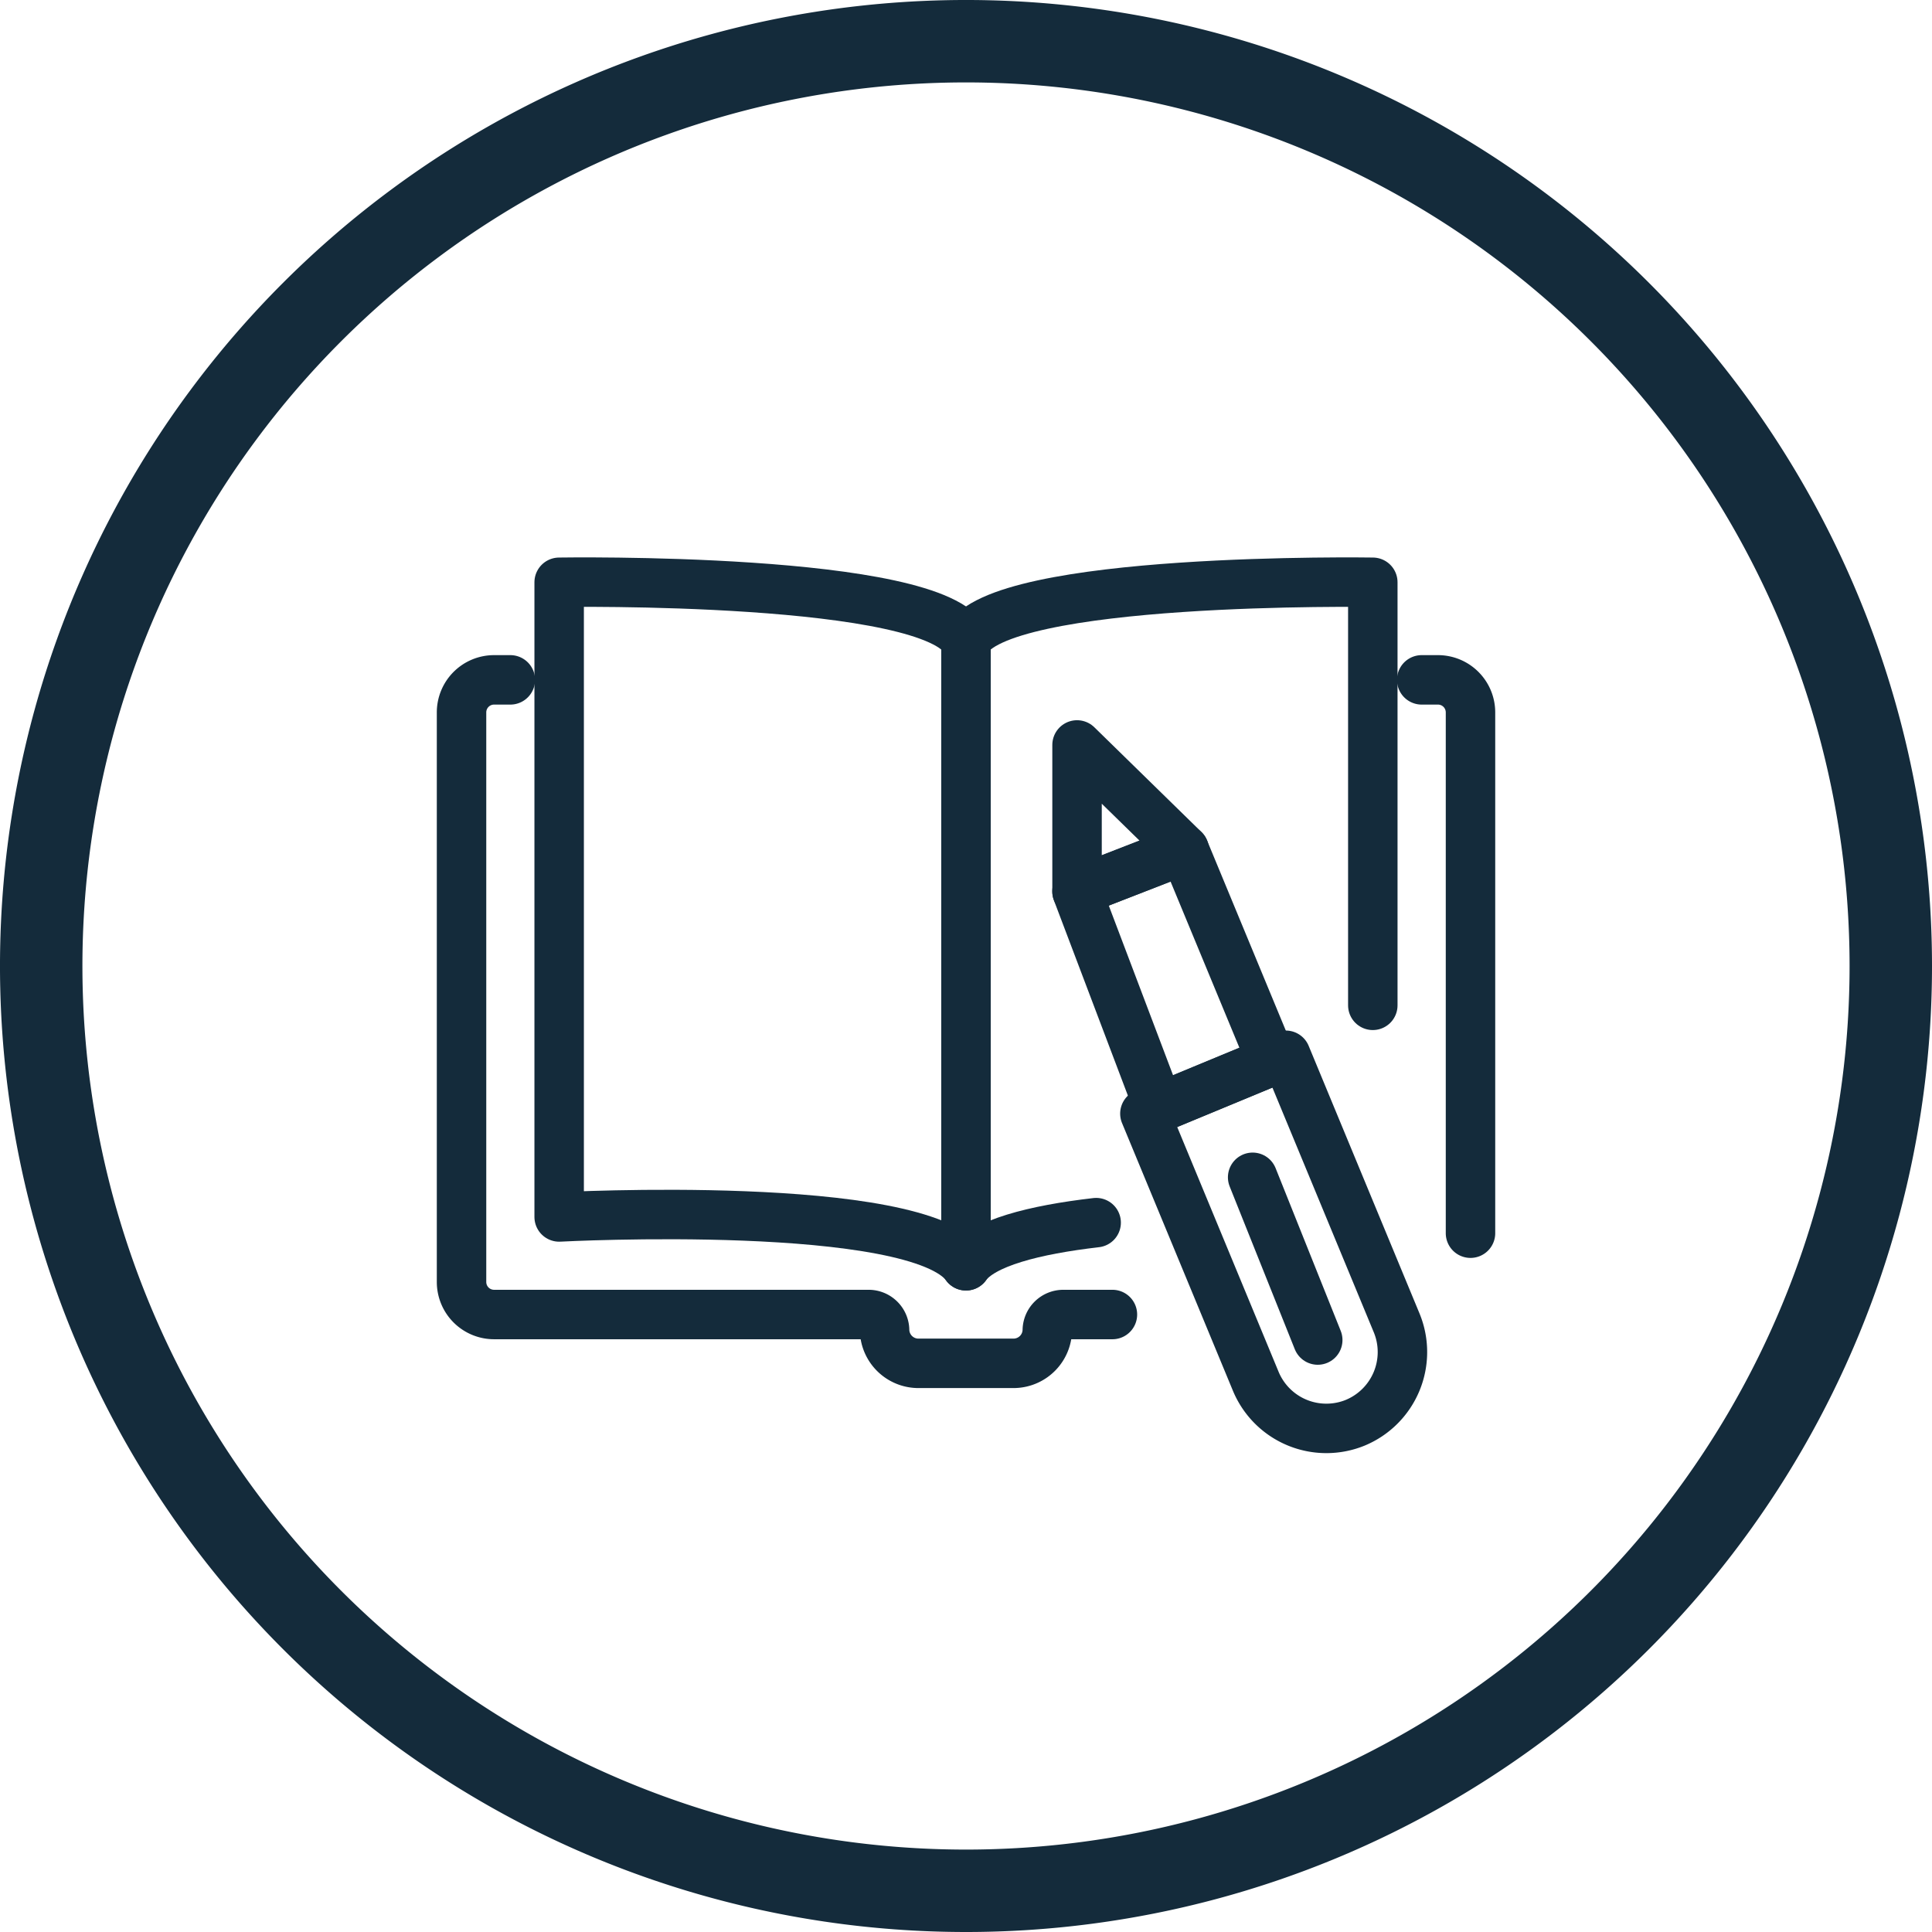 <svg xmlns="http://www.w3.org/2000/svg" width="58.6" height="58.6" viewBox="0 0 58.6 58.6">
  <g id="literatureicon" transform="translate(-5505.287 609.65)">
    <path id="Path_4306" data-name="Path 4306" d="M56.6,28.55A28.05,28.05,0,1,0,28.55,56.6,28.05,28.05,0,0,0,56.6,28.55Z" transform="translate(5506.037 -608.9)" fill="none" stroke="#142b3b" stroke-width="2.5"/>
    <g id="Group_6062" data-name="Group 6062" transform="translate(4227 -1680.9)">
      <path id="Path_4308" data-name="Path 4308" d="M49.655,39.326V23.53a.987.987,0,0,0-.987-.987h-.493" transform="translate(1273.234 1069.328)" fill="none" stroke="#142b3b" stroke-linecap="round" stroke-linejoin="round" stroke-width="1.5"/>
      <path id="Path_4309" data-name="Path 4309" d="M16.766,22.543h-.493a.987.987,0,0,0-.987.988V40.806a.987.987,0,0,0,.987.987H27.624a.485.485,0,0,1,.494.493,1.027,1.027,0,0,0,.987.987h2.961a1.026,1.026,0,0,0,.987-.987.486.486,0,0,1,.494-.493h1.481" transform="translate(1277 1069.328)" fill="none" stroke="#142b3b" stroke-linecap="round" stroke-linejoin="round" stroke-width="1.5"/>
      <path id="Path_4310" data-name="Path 4310" d="M18.629,38.451s10.859-.576,12.34,1.481V20.99c-.947-1.975-12.34-1.79-12.34-1.79Z" transform="translate(1276.618 1069.711)" fill="none" stroke="#142b3b" stroke-linecap="round" stroke-linejoin="round" stroke-width="1.5"/>
      <path id="Path_4311" data-name="Path 4311" d="M36.514,38.623c-1.868.217-3.447.612-3.949,1.309V20.99c.947-1.975,12.34-1.79,12.34-1.79V32.032" transform="translate(1275.021 1069.711)" fill="none" stroke="#142b3b" stroke-linecap="round" stroke-linejoin="round" stroke-width="1.5"/>
      <path id="Path_4312" data-name="Path 4312" d="M39.618,28.362l-3.251,1.264,2.487,6.564,3.419-1.417Z" transform="translate(1274.586 1068.662)" fill="none" stroke="#142b3b" stroke-linecap="round" stroke-linejoin="round" stroke-width="1.5"/>
      <path id="Path_4313" data-name="Path 4313" d="M36.368,24.772v4.443l3.251-1.264Z" transform="translate(1274.587 1069.073)" fill="none" stroke="#142b3b" stroke-linecap="round" stroke-linejoin="round" stroke-width="1.5"/>
      <path id="Path_4314" data-name="Path 4314" d="M45.079,46.545a2.319,2.319,0,0,1-3.022-1.252l-3.364-8.121,4.274-1.77,3.364,8.121A2.321,2.321,0,0,1,45.079,46.545Z" transform="translate(1274.32 1067.856)" fill="none" stroke="#142b3b" stroke-linecap="round" stroke-linejoin="round" stroke-width="1.5"/>
      <line id="Line_135" data-name="Line 135" x1="1.975" y1="4.936" transform="translate(1316.281 1106.959)" fill="none" stroke="#142b3b" stroke-linecap="round" stroke-linejoin="round" stroke-width="1.5"/>
    </g>
  </g>
</svg>
